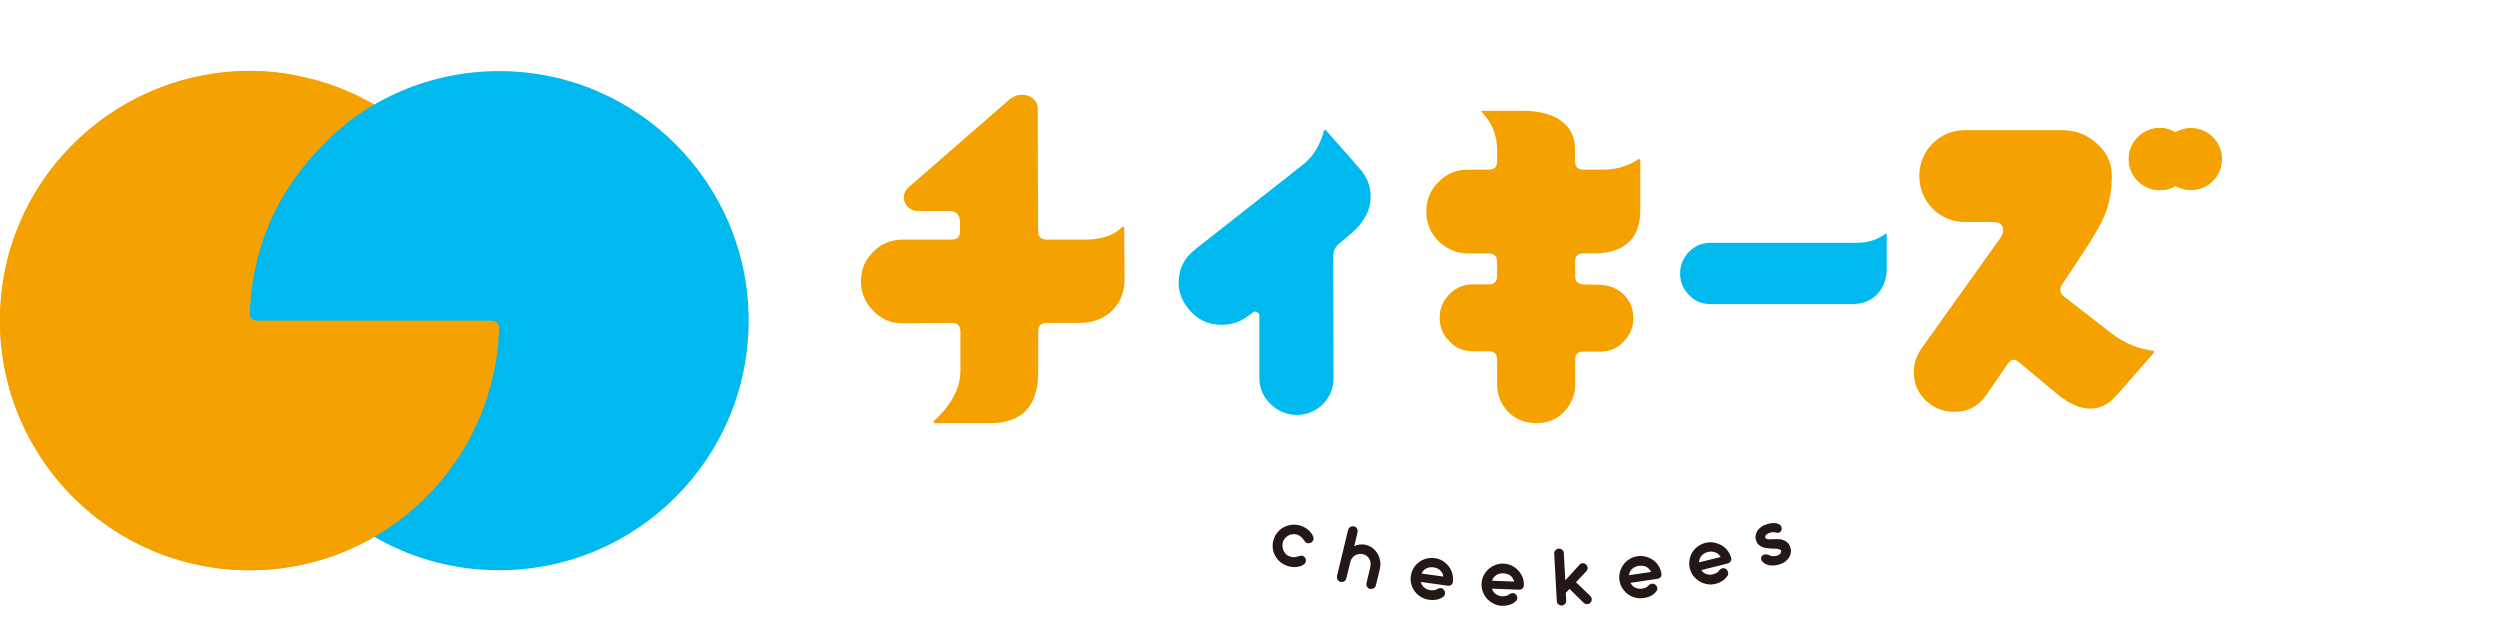<svg width="140" height="36" viewBox="0 0 140 36" fill="none" xmlns="http://www.w3.org/2000/svg">
<path d="M13.975 31.932C21.693 31.932 27.95 25.675 27.95 17.957C27.95 10.239 21.693 3.982 13.975 3.982C6.257 3.982 0 10.239 0 17.957C0 25.675 6.257 31.932 13.975 31.932Z" fill="#F5A200"/>
<path d="M27.95 31.932C35.668 31.932 41.924 25.675 41.924 17.957C41.924 10.239 35.668 3.982 27.95 3.982C20.231 3.982 13.975 10.239 13.975 17.957C13.975 25.675 20.231 31.932 27.95 31.932Z" fill="#00B9EF"/>
<path d="M19.467 6.503C18.744 4.858 17.224 4.237 15.455 4.05C8.041 3.254 1.192 8.526 0.147 15.912C-1.074 24.535 5.589 31.932 13.98 31.932C21.564 31.932 27.74 25.891 27.95 18.353C27.955 18.133 27.774 17.957 27.559 17.957H14.376C14.155 17.957 13.98 17.776 13.986 17.562C14.088 13.629 15.755 9.944 19.36 6.949C19.49 6.842 19.541 6.661 19.473 6.503H19.467Z" fill="#F5A200"/>
<path d="M120.953 10.648C121.914 10.648 122.693 9.869 122.693 8.908C122.693 7.947 121.914 7.168 120.953 7.168C119.992 7.168 119.213 7.947 119.213 8.908C119.213 9.869 119.992 10.648 120.953 10.648Z" fill="#F5A200"/>
<path d="M122.693 10.648C123.654 10.648 124.433 9.869 124.433 8.908C124.433 7.947 123.654 7.168 122.693 7.168C121.732 7.168 120.953 7.947 120.953 8.908C120.953 9.869 121.732 10.648 122.693 10.648Z" fill="#F5A200"/>
<path d="M121.638 7.483C121.547 7.28 121.359 7.204 121.135 7.176C120.213 7.078 119.36 7.735 119.227 8.65C119.074 9.726 119.905 10.648 120.953 10.648C121.897 10.648 122.665 9.894 122.693 8.957C122.693 8.93 122.672 8.909 122.644 8.909H121.002C121.002 8.909 120.953 8.888 120.953 8.86C120.967 8.371 121.17 7.909 121.624 7.539C121.638 7.525 121.645 7.504 121.638 7.483Z" fill="#F5A200"/>
<path d="M62.272 17.4C61.789 17.861 61.196 18.085 60.448 18.085H58.624C58.296 18.085 58.142 18.238 58.142 18.546V20.81C58.142 22.745 57.241 23.696 55.438 23.696H52.377C52.336 23.696 52.315 23.696 52.287 23.675C52.266 23.633 52.266 23.584 52.287 23.584C53.279 22.682 53.782 21.732 53.782 20.768V18.546C53.782 18.238 53.607 18.085 53.3 18.085L50.547 18.106C49.89 18.106 49.338 17.861 48.898 17.4C48.437 16.939 48.213 16.387 48.213 15.751C48.213 15.115 48.429 14.563 48.898 14.102C49.359 13.641 49.911 13.417 50.547 13.417H53.3C53.607 13.417 53.761 13.263 53.761 12.935V12.453C53.761 12.034 53.565 11.817 53.146 11.817H51.427C51.203 11.817 51.008 11.754 50.854 11.6C50.7 11.447 50.61 11.272 50.61 11.048C50.61 10.825 50.721 10.629 50.896 10.475L56.528 5.57C56.752 5.396 56.968 5.305 57.213 5.305C57.457 5.305 57.674 5.368 57.849 5.521C58.023 5.675 58.114 5.85 58.114 6.094L58.135 12.935C58.135 13.263 58.289 13.417 58.617 13.417H60.797C61.657 13.417 62.334 13.194 62.824 12.732C62.914 12.669 62.956 12.69 62.956 12.795L62.977 15.611C62.977 16.359 62.733 16.953 62.272 17.393V17.4Z" fill="#F5A200"/>
<path d="M105.657 15.043C105.657 15.61 105.482 16.092 105.126 16.476C104.763 16.853 104.281 17.028 103.715 17.028H95.798C95.316 17.028 94.917 16.874 94.589 16.525C94.261 16.196 94.086 15.784 94.086 15.316C94.086 14.848 94.261 14.436 94.589 14.093C94.917 13.765 95.316 13.597 95.798 13.597H103.952C104.574 13.597 105.105 13.443 105.552 13.115C105.622 13.066 105.657 13.08 105.657 13.185V15.043Z" fill="#00B9EF"/>
<path d="M89.201 14.185H88.67C88.363 14.185 88.209 14.338 88.209 14.625V15.463C88.209 15.75 88.363 15.904 88.67 15.925L89.593 15.945C90.124 15.966 90.564 16.141 90.934 16.498C91.284 16.847 91.465 17.287 91.465 17.818C91.465 18.349 91.29 18.762 90.913 19.139C90.564 19.516 90.124 19.691 89.593 19.691H88.67C88.363 19.691 88.209 19.845 88.209 20.131V21.543C88.209 22.136 87.985 22.646 87.573 23.08C87.154 23.499 86.63 23.695 86.036 23.695C85.442 23.695 84.89 23.499 84.471 23.08C84.052 22.64 83.835 22.136 83.835 21.515V20.131C83.835 19.824 83.681 19.67 83.374 19.67H82.493C81.962 19.67 81.522 19.495 81.173 19.118C80.795 18.741 80.621 18.307 80.621 17.797C80.621 17.287 80.795 16.826 81.173 16.477C81.522 16.099 81.962 15.925 82.493 15.925H83.374C83.681 15.925 83.835 15.771 83.835 15.443V14.653C83.835 14.345 83.681 14.192 83.374 14.192H82.207C81.571 14.192 81.019 13.947 80.558 13.507C80.097 13.046 79.873 12.494 79.873 11.837C79.873 11.18 80.097 10.649 80.558 10.188C80.998 9.727 81.55 9.503 82.186 9.503H83.374C83.681 9.503 83.835 9.349 83.835 9.021V8.385C83.835 7.596 83.569 6.911 83.017 6.317C82.927 6.254 82.954 6.205 83.059 6.205H85.302C86.092 6.205 86.756 6.359 87.28 6.666C87.895 7.065 88.202 7.61 88.202 8.364V9.021C88.202 9.349 88.356 9.503 88.663 9.503H89.767C90.473 9.503 91.13 9.307 91.703 8.951C91.794 8.86 91.856 8.909 91.856 9.042V11.774C91.856 13.381 90.955 14.192 89.194 14.192L89.201 14.185Z" fill="#F5A200"/>
<path d="M118.5 22.158C118.081 22.64 117.599 22.885 117.047 22.885C116.495 22.885 115.838 22.599 115.153 22.026L113.064 20.286C112.82 20.062 112.603 20.111 112.428 20.377L111.22 22.137C110.8 22.752 110.206 23.06 109.438 23.06C108.935 23.06 108.494 22.927 108.096 22.64C107.481 22.179 107.174 21.585 107.174 20.838C107.174 20.335 107.328 19.894 107.614 19.496L112.016 13.333C112.128 13.18 112.17 13.047 112.17 12.893C112.17 12.585 111.995 12.432 111.618 12.432H110.032C109.326 12.432 108.711 12.166 108.229 11.684C107.747 11.202 107.481 10.559 107.481 9.86C107.481 9.162 107.726 8.54 108.229 8.037C108.732 7.534 109.326 7.289 110.032 7.289H115.468C116.216 7.289 116.879 7.534 117.424 8.037C117.976 8.519 118.263 9.113 118.263 9.86C118.263 10.65 118.13 11.377 117.886 11.992C117.662 12.544 117.271 13.221 116.719 14.06L115.489 15.912C115.314 16.177 115.335 16.415 115.601 16.617L118.242 18.665C118.927 19.196 119.695 19.524 120.534 19.636C120.625 19.657 120.646 19.678 120.625 19.748C120.604 19.748 120.583 19.769 120.583 19.79L118.514 22.165L118.5 22.158Z" fill="#F5A200"/>
<path d="M71.845 30.353C71.817 30.43 71.81 30.507 71.817 30.584C71.824 30.661 71.845 30.745 71.873 30.822C71.908 30.898 71.95 30.961 72.005 31.024C72.061 31.087 72.131 31.129 72.215 31.157C72.299 31.185 72.376 31.199 72.453 31.206C72.522 31.206 72.599 31.192 72.69 31.157C72.732 31.143 72.774 31.129 72.816 31.122C72.865 31.115 72.907 31.122 72.956 31.129C72.984 31.136 73.012 31.157 73.033 31.178C73.061 31.199 73.082 31.227 73.103 31.269C73.123 31.304 73.13 31.339 73.13 31.374C73.13 31.409 73.13 31.444 73.116 31.478C73.103 31.513 73.082 31.548 73.054 31.576C73.026 31.604 72.991 31.632 72.956 31.653C72.823 31.716 72.683 31.751 72.529 31.758C72.376 31.758 72.229 31.737 72.082 31.688C71.929 31.632 71.789 31.555 71.67 31.45C71.551 31.346 71.46 31.227 71.391 31.087C71.321 30.947 71.279 30.808 71.272 30.647C71.258 30.493 71.279 30.332 71.335 30.179C71.391 30.018 71.467 29.885 71.579 29.767C71.684 29.648 71.81 29.557 71.95 29.494C72.089 29.431 72.236 29.389 72.39 29.382C72.55 29.375 72.704 29.396 72.858 29.445C73.005 29.494 73.137 29.571 73.256 29.669C73.375 29.767 73.459 29.878 73.522 30.011C73.543 30.053 73.55 30.088 73.557 30.13C73.557 30.172 73.557 30.207 73.543 30.242C73.529 30.277 73.515 30.311 73.487 30.332C73.459 30.36 73.431 30.381 73.396 30.395C73.354 30.409 73.319 30.416 73.284 30.423C73.249 30.43 73.221 30.423 73.193 30.409C73.151 30.395 73.109 30.367 73.082 30.332C73.054 30.297 73.026 30.263 72.998 30.221C72.949 30.151 72.9 30.088 72.837 30.046C72.781 30.004 72.718 29.969 72.648 29.941C72.571 29.913 72.488 29.906 72.404 29.913C72.32 29.92 72.236 29.941 72.166 29.983C72.096 30.025 72.026 30.067 71.971 30.13C71.915 30.193 71.873 30.263 71.845 30.339V30.353Z" fill="#231815"/>
<path d="M77.044 32.778C77.037 32.813 77.023 32.848 77.002 32.876C76.981 32.904 76.953 32.924 76.925 32.945C76.897 32.959 76.862 32.973 76.828 32.98C76.793 32.98 76.758 32.98 76.723 32.98C76.688 32.973 76.653 32.959 76.625 32.938C76.597 32.917 76.576 32.889 76.555 32.862C76.534 32.834 76.52 32.799 76.52 32.764C76.52 32.729 76.52 32.694 76.52 32.659L76.737 31.771V31.758C76.737 31.758 76.737 31.751 76.737 31.744C76.758 31.66 76.758 31.583 76.751 31.506C76.737 31.429 76.716 31.359 76.681 31.296C76.646 31.233 76.597 31.178 76.541 31.136C76.485 31.087 76.415 31.059 76.332 31.038C76.248 31.017 76.171 31.017 76.094 31.024C76.017 31.038 75.947 31.059 75.884 31.101C75.821 31.136 75.766 31.192 75.717 31.254C75.668 31.317 75.64 31.387 75.619 31.471L75.395 32.386C75.388 32.421 75.374 32.456 75.353 32.484C75.332 32.512 75.304 32.54 75.276 32.554C75.248 32.575 75.213 32.582 75.178 32.589C75.144 32.589 75.109 32.589 75.074 32.589C75.039 32.582 75.004 32.568 74.976 32.54C74.948 32.519 74.927 32.491 74.906 32.463C74.885 32.435 74.878 32.4 74.871 32.365C74.871 32.331 74.871 32.296 74.871 32.261L75.493 29.675C75.5 29.64 75.521 29.605 75.542 29.578C75.563 29.549 75.591 29.522 75.619 29.508C75.647 29.487 75.682 29.48 75.717 29.473C75.751 29.473 75.786 29.473 75.821 29.473C75.856 29.48 75.891 29.494 75.919 29.515C75.947 29.535 75.968 29.564 75.989 29.591C76.01 29.619 76.017 29.654 76.024 29.689C76.024 29.724 76.024 29.759 76.024 29.801L75.835 30.584C75.933 30.535 76.038 30.507 76.143 30.493C76.248 30.479 76.359 30.486 76.464 30.507C76.618 30.542 76.751 30.605 76.87 30.695C76.988 30.786 77.079 30.891 77.149 31.017C77.219 31.143 77.268 31.275 77.289 31.422C77.31 31.569 77.303 31.723 77.268 31.876L77.051 32.778H77.044Z" fill="#231815"/>
<path d="M79.559 32.56C79.573 32.623 79.594 32.686 79.629 32.742C79.657 32.798 79.698 32.847 79.747 32.889C79.796 32.931 79.845 32.966 79.901 32.993C79.957 33.022 80.02 33.035 80.09 33.049C80.257 33.07 80.397 33.049 80.509 32.972C80.544 32.952 80.579 32.945 80.614 32.938C80.649 32.938 80.677 32.931 80.705 32.938C80.754 32.938 80.788 32.959 80.823 32.993C80.858 33.028 80.879 33.056 80.9 33.098C80.914 33.126 80.921 33.154 80.921 33.189C80.921 33.224 80.921 33.252 80.914 33.28C80.907 33.308 80.893 33.343 80.872 33.371C80.851 33.399 80.823 33.42 80.788 33.441C80.747 33.469 80.705 33.497 80.656 33.518C80.607 33.538 80.551 33.559 80.488 33.574C80.425 33.587 80.355 33.594 80.278 33.601C80.202 33.601 80.118 33.601 80.027 33.587C79.866 33.566 79.719 33.511 79.58 33.434C79.44 33.357 79.335 33.252 79.237 33.133C79.147 33.014 79.077 32.875 79.035 32.728C78.993 32.574 78.979 32.42 79.007 32.26C79.028 32.099 79.084 31.952 79.16 31.813C79.244 31.68 79.342 31.568 79.468 31.477C79.587 31.386 79.726 31.323 79.873 31.282C80.027 31.24 80.181 31.233 80.341 31.254C80.502 31.275 80.649 31.323 80.781 31.407C80.914 31.484 81.026 31.589 81.124 31.708C81.215 31.827 81.285 31.959 81.326 32.113C81.368 32.26 81.382 32.42 81.362 32.581C81.355 32.658 81.32 32.714 81.264 32.756C81.208 32.798 81.145 32.812 81.061 32.798L79.559 32.588V32.56ZM80.83 32.288C80.823 32.218 80.802 32.155 80.768 32.092C80.733 32.036 80.698 31.98 80.649 31.938C80.6 31.89 80.544 31.855 80.481 31.827C80.418 31.799 80.348 31.778 80.272 31.771C80.195 31.764 80.125 31.764 80.055 31.771C79.985 31.785 79.922 31.806 79.866 31.834C79.81 31.869 79.754 31.904 79.713 31.952C79.671 32.001 79.629 32.057 79.608 32.12L80.837 32.288H80.83Z" fill="#231815"/>
<path d="M83.548 32.966C83.569 33.029 83.597 33.085 83.632 33.134C83.667 33.183 83.709 33.232 83.764 33.267C83.813 33.301 83.869 33.336 83.932 33.357C83.995 33.378 84.058 33.392 84.128 33.392C84.296 33.392 84.435 33.357 84.533 33.273C84.568 33.253 84.596 33.239 84.631 33.225C84.666 33.218 84.694 33.211 84.722 33.211C84.771 33.211 84.805 33.225 84.847 33.253C84.882 33.281 84.91 33.309 84.931 33.35C84.945 33.378 84.959 33.406 84.966 33.434C84.966 33.462 84.966 33.497 84.966 33.525C84.966 33.553 84.952 33.588 84.931 33.616C84.917 33.644 84.889 33.672 84.855 33.693C84.82 33.728 84.778 33.756 84.729 33.784C84.68 33.812 84.624 33.84 84.568 33.861C84.505 33.881 84.442 33.895 84.365 33.909C84.288 33.923 84.205 33.923 84.114 33.923C83.953 33.923 83.799 33.881 83.653 33.812C83.513 33.742 83.387 33.651 83.282 33.539C83.177 33.427 83.101 33.301 83.045 33.155C82.989 33.008 82.961 32.854 82.968 32.694C82.968 32.533 83.01 32.379 83.08 32.239C83.15 32.1 83.24 31.974 83.352 31.876C83.464 31.771 83.59 31.694 83.737 31.639C83.883 31.583 84.037 31.555 84.198 31.562C84.358 31.569 84.512 31.604 84.652 31.673C84.792 31.743 84.917 31.827 85.015 31.939C85.12 32.051 85.204 32.176 85.26 32.316C85.316 32.463 85.344 32.617 85.337 32.777C85.337 32.854 85.309 32.917 85.253 32.959C85.204 33.008 85.134 33.029 85.057 33.022L83.548 32.966ZM84.792 32.568C84.778 32.498 84.75 32.435 84.715 32.379C84.68 32.323 84.631 32.274 84.582 32.232C84.526 32.191 84.47 32.163 84.4 32.142C84.33 32.121 84.26 32.107 84.184 32.107C84.107 32.107 84.037 32.107 83.967 32.128C83.897 32.148 83.841 32.169 83.785 32.211C83.73 32.246 83.681 32.295 83.646 32.344C83.604 32.393 83.576 32.456 83.555 32.519L84.799 32.568H84.792Z" fill="#231815"/>
<path d="M88.251 32.602L89.055 33.371C89.055 33.371 89.103 33.42 89.117 33.455C89.131 33.49 89.138 33.518 89.138 33.553C89.138 33.587 89.138 33.622 89.124 33.657C89.11 33.692 89.096 33.72 89.069 33.748C89.02 33.797 88.957 33.832 88.887 33.832C88.852 33.832 88.817 33.832 88.782 33.818C88.747 33.804 88.719 33.783 88.691 33.762L87.895 32.98L87.685 33.196L87.706 33.629C87.706 33.664 87.706 33.699 87.692 33.734C87.678 33.769 87.664 33.797 87.643 33.818C87.622 33.846 87.594 33.86 87.566 33.881C87.538 33.895 87.503 33.909 87.468 33.909C87.433 33.909 87.398 33.909 87.364 33.895C87.329 33.881 87.301 33.867 87.273 33.846C87.245 33.825 87.224 33.797 87.21 33.769C87.196 33.741 87.182 33.706 87.182 33.671L87.035 31.002C87.035 30.967 87.035 30.932 87.049 30.897C87.063 30.862 87.084 30.834 87.105 30.814C87.126 30.785 87.154 30.772 87.189 30.751C87.224 30.737 87.252 30.723 87.294 30.723C87.329 30.723 87.371 30.723 87.398 30.737C87.433 30.751 87.461 30.765 87.482 30.785C87.503 30.806 87.524 30.834 87.545 30.862C87.566 30.89 87.573 30.925 87.573 30.967L87.657 32.498L88.454 31.624C88.454 31.624 88.502 31.575 88.531 31.561C88.558 31.547 88.586 31.54 88.621 31.54C88.656 31.54 88.691 31.54 88.726 31.554C88.761 31.568 88.789 31.589 88.824 31.617C88.852 31.645 88.873 31.673 88.887 31.701C88.901 31.736 88.908 31.764 88.908 31.799C88.908 31.834 88.908 31.869 88.894 31.896C88.88 31.931 88.866 31.959 88.838 31.987L88.251 32.609V32.602Z" fill="#231815"/>
<path d="M91.312 32.651C91.34 32.707 91.382 32.756 91.424 32.804C91.466 32.853 91.522 32.881 91.578 32.909C91.634 32.937 91.697 32.958 91.759 32.965C91.822 32.972 91.885 32.972 91.955 32.965C92.123 32.937 92.249 32.874 92.332 32.777C92.36 32.749 92.388 32.728 92.423 32.714C92.451 32.7 92.479 32.686 92.507 32.686C92.556 32.686 92.598 32.686 92.633 32.7C92.675 32.721 92.703 32.742 92.738 32.777C92.759 32.797 92.773 32.825 92.787 32.853C92.8 32.881 92.808 32.909 92.808 32.944C92.808 32.979 92.808 33.007 92.793 33.042C92.78 33.077 92.766 33.105 92.738 33.133C92.71 33.168 92.668 33.21 92.633 33.245C92.591 33.28 92.542 33.315 92.486 33.349C92.43 33.385 92.367 33.412 92.29 33.433C92.221 33.461 92.137 33.475 92.039 33.489C91.878 33.517 91.718 33.503 91.571 33.468C91.417 33.426 91.284 33.364 91.159 33.273C91.04 33.182 90.935 33.07 90.851 32.937C90.767 32.804 90.711 32.658 90.69 32.497C90.662 32.336 90.676 32.176 90.718 32.029C90.76 31.875 90.823 31.742 90.914 31.617C91.005 31.491 91.117 31.393 91.249 31.309C91.382 31.225 91.529 31.177 91.689 31.148C91.85 31.128 92.004 31.134 92.158 31.169C92.311 31.211 92.444 31.274 92.57 31.358C92.696 31.449 92.793 31.554 92.877 31.686C92.961 31.819 93.017 31.966 93.038 32.12C93.052 32.197 93.038 32.26 92.996 32.315C92.954 32.371 92.898 32.399 92.814 32.413L91.319 32.637L91.312 32.651ZM92.458 32.029C92.43 31.966 92.395 31.91 92.346 31.861C92.297 31.812 92.249 31.777 92.186 31.742C92.123 31.715 92.06 31.694 91.99 31.686C91.92 31.68 91.85 31.68 91.773 31.686C91.697 31.701 91.627 31.721 91.564 31.749C91.501 31.777 91.445 31.819 91.396 31.861C91.347 31.91 91.312 31.959 91.277 32.022C91.249 32.078 91.228 32.148 91.221 32.211L92.451 32.029H92.458Z" fill="#231815"/>
<path d="M95.267 31.917C95.302 31.973 95.344 32.015 95.393 32.057C95.442 32.099 95.498 32.127 95.554 32.148C95.61 32.169 95.673 32.183 95.736 32.183C95.798 32.183 95.861 32.183 95.931 32.162C96.099 32.12 96.218 32.043 96.287 31.931C96.316 31.903 96.343 31.875 96.371 31.861C96.399 31.84 96.427 31.833 96.455 31.826C96.497 31.812 96.546 31.82 96.581 31.826C96.623 31.84 96.658 31.861 96.693 31.896C96.714 31.917 96.735 31.945 96.749 31.973C96.763 32.001 96.77 32.029 96.777 32.064C96.777 32.099 96.777 32.127 96.777 32.162C96.77 32.197 96.756 32.225 96.728 32.26C96.7 32.302 96.665 32.343 96.63 32.385C96.595 32.427 96.546 32.462 96.497 32.504C96.441 32.539 96.385 32.574 96.315 32.609C96.246 32.644 96.162 32.672 96.071 32.693C95.91 32.735 95.757 32.742 95.603 32.714C95.449 32.686 95.302 32.637 95.177 32.56C95.051 32.483 94.932 32.379 94.834 32.26C94.736 32.134 94.673 31.994 94.632 31.833C94.59 31.673 94.583 31.519 94.611 31.365C94.638 31.212 94.687 31.065 94.764 30.939C94.841 30.813 94.946 30.695 95.072 30.604C95.198 30.513 95.337 30.443 95.498 30.401C95.659 30.359 95.812 30.352 95.966 30.38C96.12 30.408 96.26 30.457 96.392 30.527C96.525 30.604 96.637 30.701 96.735 30.82C96.832 30.946 96.902 31.086 96.944 31.239C96.965 31.316 96.951 31.379 96.916 31.435C96.881 31.491 96.826 31.533 96.749 31.554L95.281 31.924L95.267 31.917ZM96.35 31.184C96.316 31.121 96.273 31.072 96.225 31.03C96.176 30.988 96.12 30.953 96.057 30.932C95.994 30.911 95.931 30.897 95.854 30.89C95.784 30.89 95.715 30.89 95.638 30.911C95.561 30.932 95.498 30.96 95.435 30.995C95.372 31.03 95.323 31.072 95.281 31.128C95.239 31.177 95.204 31.233 95.183 31.295C95.162 31.358 95.149 31.421 95.149 31.491L96.357 31.191L96.35 31.184Z" fill="#231815"/>
<path d="M99.187 30.716C99.111 30.716 99.027 30.703 98.943 30.695C98.859 30.689 98.782 30.668 98.705 30.64C98.628 30.612 98.558 30.57 98.496 30.514C98.433 30.458 98.384 30.388 98.349 30.29C98.314 30.192 98.3 30.095 98.314 30.004C98.328 29.913 98.356 29.822 98.405 29.738C98.454 29.654 98.524 29.584 98.607 29.522C98.691 29.459 98.789 29.403 98.908 29.368C98.971 29.347 99.041 29.326 99.118 29.312C99.187 29.298 99.264 29.291 99.334 29.291C99.404 29.291 99.474 29.298 99.537 29.319C99.6 29.34 99.656 29.368 99.698 29.41C99.739 29.452 99.76 29.501 99.774 29.549C99.781 29.599 99.774 29.647 99.76 29.689C99.746 29.724 99.725 29.752 99.704 29.773C99.677 29.794 99.649 29.815 99.621 29.829C99.593 29.836 99.565 29.843 99.53 29.836C99.488 29.829 99.453 29.822 99.418 29.815C99.383 29.815 99.355 29.808 99.32 29.801C99.285 29.801 99.257 29.801 99.222 29.808C99.187 29.808 99.152 29.822 99.111 29.836C99.006 29.871 98.936 29.913 98.894 29.955C98.852 30.004 98.838 30.053 98.859 30.108C98.866 30.137 98.887 30.157 98.915 30.171C98.943 30.185 98.978 30.192 99.013 30.199C99.048 30.206 99.097 30.199 99.152 30.199C99.208 30.199 99.264 30.199 99.327 30.192C99.432 30.192 99.53 30.192 99.628 30.192C99.725 30.199 99.816 30.22 99.893 30.255C99.977 30.29 100.047 30.332 100.11 30.395C100.173 30.458 100.222 30.535 100.256 30.64C100.291 30.73 100.298 30.828 100.291 30.926C100.277 31.024 100.249 31.115 100.201 31.199C100.152 31.282 100.082 31.359 99.998 31.429C99.914 31.499 99.816 31.555 99.698 31.59C99.628 31.618 99.551 31.639 99.46 31.653C99.376 31.667 99.292 31.674 99.201 31.667C99.118 31.667 99.027 31.646 98.95 31.618C98.866 31.59 98.796 31.548 98.726 31.485C98.677 31.443 98.649 31.401 98.635 31.359C98.621 31.317 98.614 31.275 98.621 31.233C98.628 31.192 98.649 31.157 98.677 31.129C98.705 31.101 98.74 31.073 98.782 31.059C98.817 31.045 98.859 31.038 98.908 31.045C98.957 31.045 99.006 31.059 99.055 31.08C99.083 31.094 99.111 31.108 99.145 31.122C99.18 31.136 99.222 31.143 99.257 31.143C99.299 31.143 99.341 31.143 99.383 31.143C99.425 31.143 99.467 31.129 99.516 31.115C99.558 31.101 99.593 31.087 99.621 31.066C99.649 31.045 99.677 31.024 99.698 30.996C99.718 30.968 99.732 30.947 99.739 30.919C99.746 30.891 99.739 30.863 99.739 30.835C99.725 30.8 99.698 30.779 99.656 30.765C99.614 30.751 99.558 30.737 99.502 30.73C99.446 30.73 99.383 30.723 99.327 30.723C99.264 30.723 99.215 30.723 99.173 30.723L99.187 30.716Z" fill="#231815"/>
<path d="M76.758 10.985C76.758 11.76 76.401 12.452 75.647 13.088L75.018 13.612C74.787 13.801 74.661 14.052 74.661 14.325L74.682 21.13C74.682 21.717 74.494 22.199 74.095 22.626C73.676 23.024 73.194 23.234 72.628 23.234C72.062 23.234 71.559 23.024 71.154 22.626C70.734 22.227 70.525 21.745 70.525 21.151V17.665C70.525 17.581 70.483 17.518 70.378 17.476C70.294 17.434 70.231 17.434 70.168 17.497L69.896 17.686C69.477 18.021 68.974 18.189 68.401 18.189C67.646 18.189 67.031 17.895 66.549 17.287C66.193 16.847 66.004 16.365 66.004 15.841C66.004 15.065 66.318 14.429 66.926 13.968L72.915 9.259C73.501 8.819 73.9 8.19 74.13 7.365C74.151 7.26 74.214 7.239 74.277 7.323L76.129 9.426C76.548 9.909 76.758 10.412 76.758 10.985Z" fill="#00B9EF"/>
</svg>
